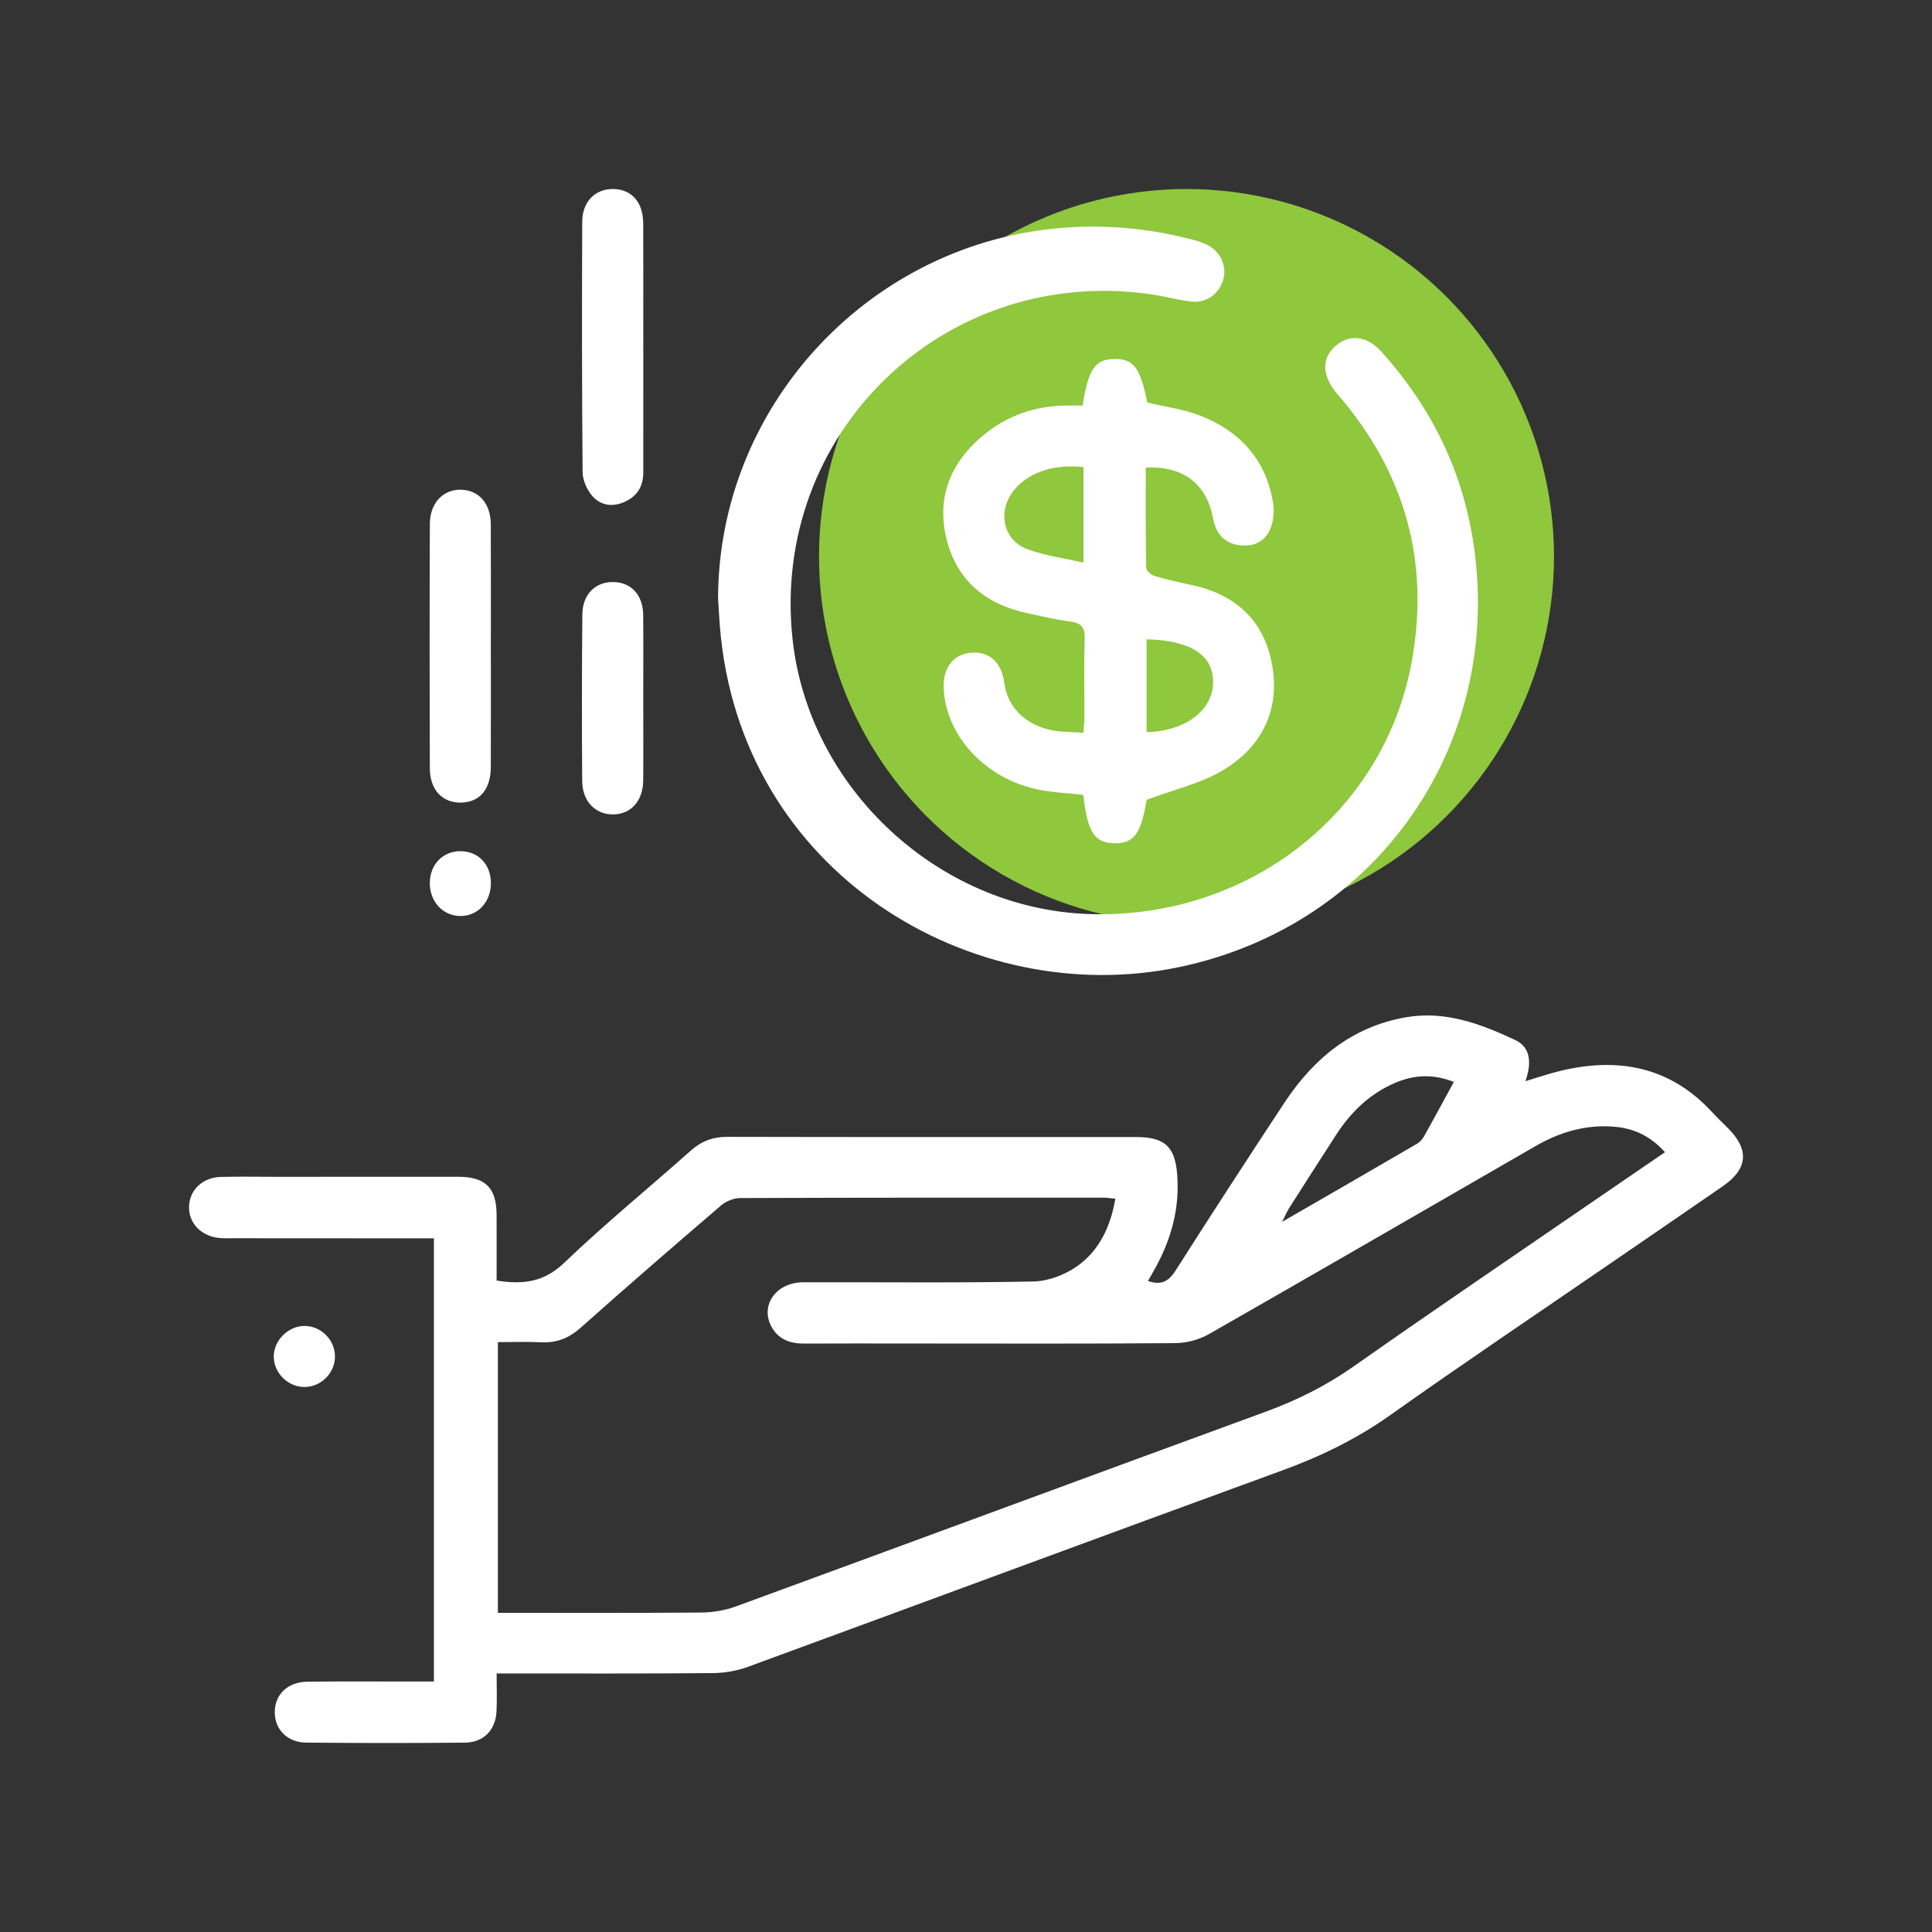 <?xml version="1.0" encoding="UTF-8"?>
<svg width="92px" height="92px" viewBox="0 0 92 92" version="1.1" xmlns="http://www.w3.org/2000/svg" xmlns:xlink="http://www.w3.org/1999/xlink">
    <rect x="0" y="0" width="92" height="92" fill="#333333" stroke="none"/>
    <title>icon 6</title>
    <g id="icon-6" stroke="none" stroke-width="1" fill="none" fill-rule="evenodd">
        <g id="Group-19" transform="translate(9, 9)">
            <circle id="Oval" fill="#8FC73D" cx="47.5" cy="17.5" r="17.5"></circle>
            <path d="M63.154,40.525 C63.906,40.878 63.936,41.645 63.638,42.485 C64.25,42.303 64.769,42.122 65.301,41.994 C68.072,41.328 70.537,41.794 72.533,43.963 C72.783,44.235 73.053,44.488 73.312,44.751 C74.309,45.761 74.225,46.666 73.039,47.486 C71.257,48.719 69.467,49.941 67.68,51.167 C64.188,53.565 60.67,55.927 57.216,58.377 C55.611,59.516 53.895,60.352 52.054,61.023 C43.564,64.119 35.094,67.266 26.61,70.375 C26.091,70.565 25.51,70.666 24.957,70.671 C21.798,70.7 18.639,70.688 15.479,70.69 C15.237,70.69 14.994,70.69 14.649,70.69 C14.649,71.36 14.67,71.924 14.644,72.486 C14.602,73.377 14.035,73.974 13.14,73.983 C10.623,74.007 8.105,74.005 5.588,73.982 C4.67,73.974 4.069,73.34 4.084,72.504 C4.099,71.674 4.71,71.09 5.646,71.08 C7.373,71.061 9.101,71.074 10.829,71.073 L11.662,71.073 L11.662,49.969 L10.83,49.969 L10.83,49.969 C7.918,49.967 5.005,49.966 2.093,49.964 C1.871,49.963 1.647,49.973 1.427,49.95 C0.569,49.862 -0.023,49.234 0.001,48.451 C0.026,47.666 0.646,47.067 1.513,47.044 C2.401,47.02 3.29,47.04 4.179,47.039 C7.067,47.038 9.954,47.034 12.842,47.037 C14.109,47.039 14.64,47.569 14.647,48.831 C14.653,49.881 14.648,50.93 14.648,51.979 C15.899,52.178 16.902,52.06 17.864,51.137 C19.799,49.281 21.885,47.581 23.89,45.796 C24.398,45.343 24.94,45.135 25.626,45.136 C32.118,45.151 38.609,45.144 45.1,45.145 C46.442,45.146 46.945,45.582 47.054,46.904 C47.185,48.492 46.791,49.971 46.026,51.359 C45.91,51.57 45.791,51.778 45.666,52 C46.283,52.213 46.644,52.03 46.976,51.509 C48.679,48.834 50.406,46.175 52.151,43.528 C53.543,41.415 55.382,39.886 57.956,39.441 C59.819,39.118 61.522,39.758 63.154,40.525 Z M64.124,45.574 C58.94,48.562 53.765,51.563 48.568,54.529 C48.102,54.795 47.506,54.954 46.969,54.959 C42.773,54.993 38.578,54.977 34.383,54.976 C32.68,54.976 30.977,54.97 29.274,54.979 C28.636,54.982 28.101,54.793 27.766,54.228 C27.16,53.201 27.928,52.065 29.248,52.061 C32.901,52.051 36.554,52.096 40.205,52.024 C40.913,52.01 41.712,51.706 42.296,51.293 C43.354,50.544 43.887,49.398 44.111,48.083 C43.903,48.063 43.734,48.032 43.566,48.032 C37.791,48.031 32.016,48.028 26.241,48.05 C25.935,48.052 25.568,48.204 25.332,48.406 C23.088,50.329 20.854,52.263 18.647,54.228 C18.092,54.722 17.51,54.955 16.775,54.918 C16.091,54.885 15.405,54.911 14.709,54.911 L14.709,67.801 C17.976,67.801 21.181,67.814 24.387,67.788 C24.939,67.783 25.519,67.688 26.037,67.499 C34.451,64.417 42.854,61.304 51.269,58.225 C52.76,57.679 54.143,56.991 55.447,56.075 C59.274,53.385 63.149,50.76 67.006,48.111 C68.077,47.375 69.15,46.643 70.286,45.866 C69.578,45.082 68.793,44.731 67.869,44.653 C66.515,44.54 65.28,44.908 64.124,45.574 Z M5.48,54.14 C6.265,54.126 6.941,54.785 6.951,55.575 C6.962,56.363 6.307,57.035 5.518,57.047 C4.731,57.058 4.049,56.4 4.036,55.616 C4.024,54.848 4.704,54.153 5.48,54.14 Z M57.426,42.568 C56.233,43.081 55.339,43.942 54.642,45.014 C53.88,46.187 53.128,47.367 52.376,48.547 C52.283,48.694 52.217,48.859 52.054,49.183 C54.31,47.88 56.394,46.679 58.473,45.467 C58.612,45.386 58.737,45.246 58.816,45.105 C59.283,44.272 59.735,43.431 60.23,42.521 C59.229,42.124 58.32,42.184 57.426,42.568 Z M47.728,2.396 C47.966,2.457 48.204,2.53 48.427,2.631 C49.083,2.929 49.425,3.612 49.264,4.261 C49.088,4.97 48.47,5.445 47.725,5.36 C47.066,5.284 46.421,5.099 45.763,5.006 C35.95,3.621 27.649,11.662 28.746,21.484 C29.534,28.545 35.68,34.251 42.789,34.523 C50.345,34.812 56.864,29.783 58.209,22.594 C59.112,17.772 57.915,13.5 54.702,9.784 C53.939,8.902 53.907,8.06 54.616,7.458 C55.274,6.899 56.096,6.99 56.77,7.737 C59.158,10.379 60.667,13.448 61.18,16.974 C62.562,26.472 56.589,35.083 47.133,37.056 C37.338,39.1 26.229,32.619 25.279,20.821 C25.244,20.381 25.222,19.939 25.194,19.498 C25.207,10.499 32.146,2.839 41.127,1.892 C43.367,1.656 45.558,1.838 47.728,2.396 Z M12.917,31.533 C13.767,31.529 14.368,32.15 14.376,33.037 C14.384,33.953 13.746,34.637 12.899,34.619 C12.081,34.602 11.466,33.931 11.467,33.057 C11.468,32.176 12.077,31.536 12.917,31.533 Z M45.633,10.167 C46.492,10.373 47.36,10.483 48.149,10.791 C50.044,11.532 51.286,12.886 51.62,14.937 C51.684,15.33 51.649,15.787 51.505,16.154 C51.253,16.798 50.686,17.057 50.003,16.961 C49.273,16.858 48.892,16.38 48.764,15.683 C48.465,14.051 47.344,13.176 45.561,13.265 C45.561,14.848 45.551,16.437 45.579,18.026 C45.581,18.166 45.812,18.377 45.976,18.426 C46.54,18.598 47.119,18.725 47.698,18.846 C49.858,19.298 51.236,20.573 51.592,22.747 C51.942,24.884 51.043,26.597 49.232,27.681 C48.169,28.317 46.892,28.601 45.601,29.085 C45.334,30.698 45.015,31.164 44.064,31.155 C43.12,31.146 42.781,30.622 42.586,28.85 C41.866,28.768 41.127,28.742 40.415,28.593 C37.9,28.069 36.025,26.018 35.937,23.757 C35.899,22.804 36.387,22.168 37.219,22.085 C38.099,21.997 38.691,22.524 38.822,23.514 C38.974,24.67 39.828,25.534 41.124,25.78 C41.577,25.867 42.05,25.854 42.585,25.892 C42.607,25.616 42.638,25.407 42.638,25.197 C42.643,23.945 42.61,22.691 42.654,21.44 C42.674,20.878 42.492,20.659 41.938,20.592 C41.255,20.509 40.583,20.34 39.909,20.196 C37.925,19.772 36.553,18.631 36.069,16.652 C35.586,14.677 36.269,13.02 37.82,11.731 C38.915,10.822 40.197,10.357 41.626,10.314 C41.94,10.304 42.254,10.312 42.551,10.312 C42.831,8.559 43.147,8.11 44.06,8.094 C44.98,8.078 45.302,8.512 45.633,10.167 Z M20.233,18.717 C21.072,18.742 21.618,19.339 21.628,20.285 C21.641,21.608 21.631,22.932 21.631,24.256 C21.631,25.555 21.64,26.854 21.629,28.153 C21.621,29.136 21.056,29.769 20.207,29.782 C19.367,29.796 18.731,29.165 18.724,28.202 C18.704,25.555 18.706,22.908 18.731,20.261 C18.74,19.287 19.364,18.691 20.233,18.717 Z M12.971,14.32 C13.817,14.35 14.367,14.985 14.371,15.974 C14.38,17.911 14.374,19.848 14.374,21.785 C14.374,23.697 14.378,25.61 14.372,27.522 C14.369,28.587 13.845,29.203 12.954,29.219 C12.064,29.234 11.471,28.617 11.468,27.579 C11.454,23.705 11.454,19.831 11.469,15.957 C11.472,14.945 12.109,14.291 12.971,14.32 Z M45.599,21.443 L45.599,25.865 C47.471,25.818 48.776,24.801 48.768,23.464 C48.76,22.185 47.695,21.498 45.599,21.443 Z M39.347,14.269 C38.48,15.258 38.714,16.689 39.903,17.143 C40.738,17.461 41.653,17.574 42.595,17.793 L42.595,13.243 C41.218,13.088 40.046,13.471 39.347,14.269 Z M20.223,0.001 C21.087,0.022 21.625,0.634 21.629,1.639 C21.638,3.603 21.632,5.567 21.632,7.531 L21.634,7.531 C21.634,9.519 21.636,11.508 21.633,13.496 C21.633,14.18 21.323,14.666 20.678,14.927 C20.108,15.157 19.566,15.046 19.194,14.605 C18.945,14.31 18.747,13.868 18.743,13.49 C18.709,9.513 18.708,5.535 18.725,1.558 C18.729,0.586 19.362,-0.021 20.223,0.001 Z" id="Combined-Shape" fill="#FFFFFF"></path>
        </g>
    </g>
</svg>